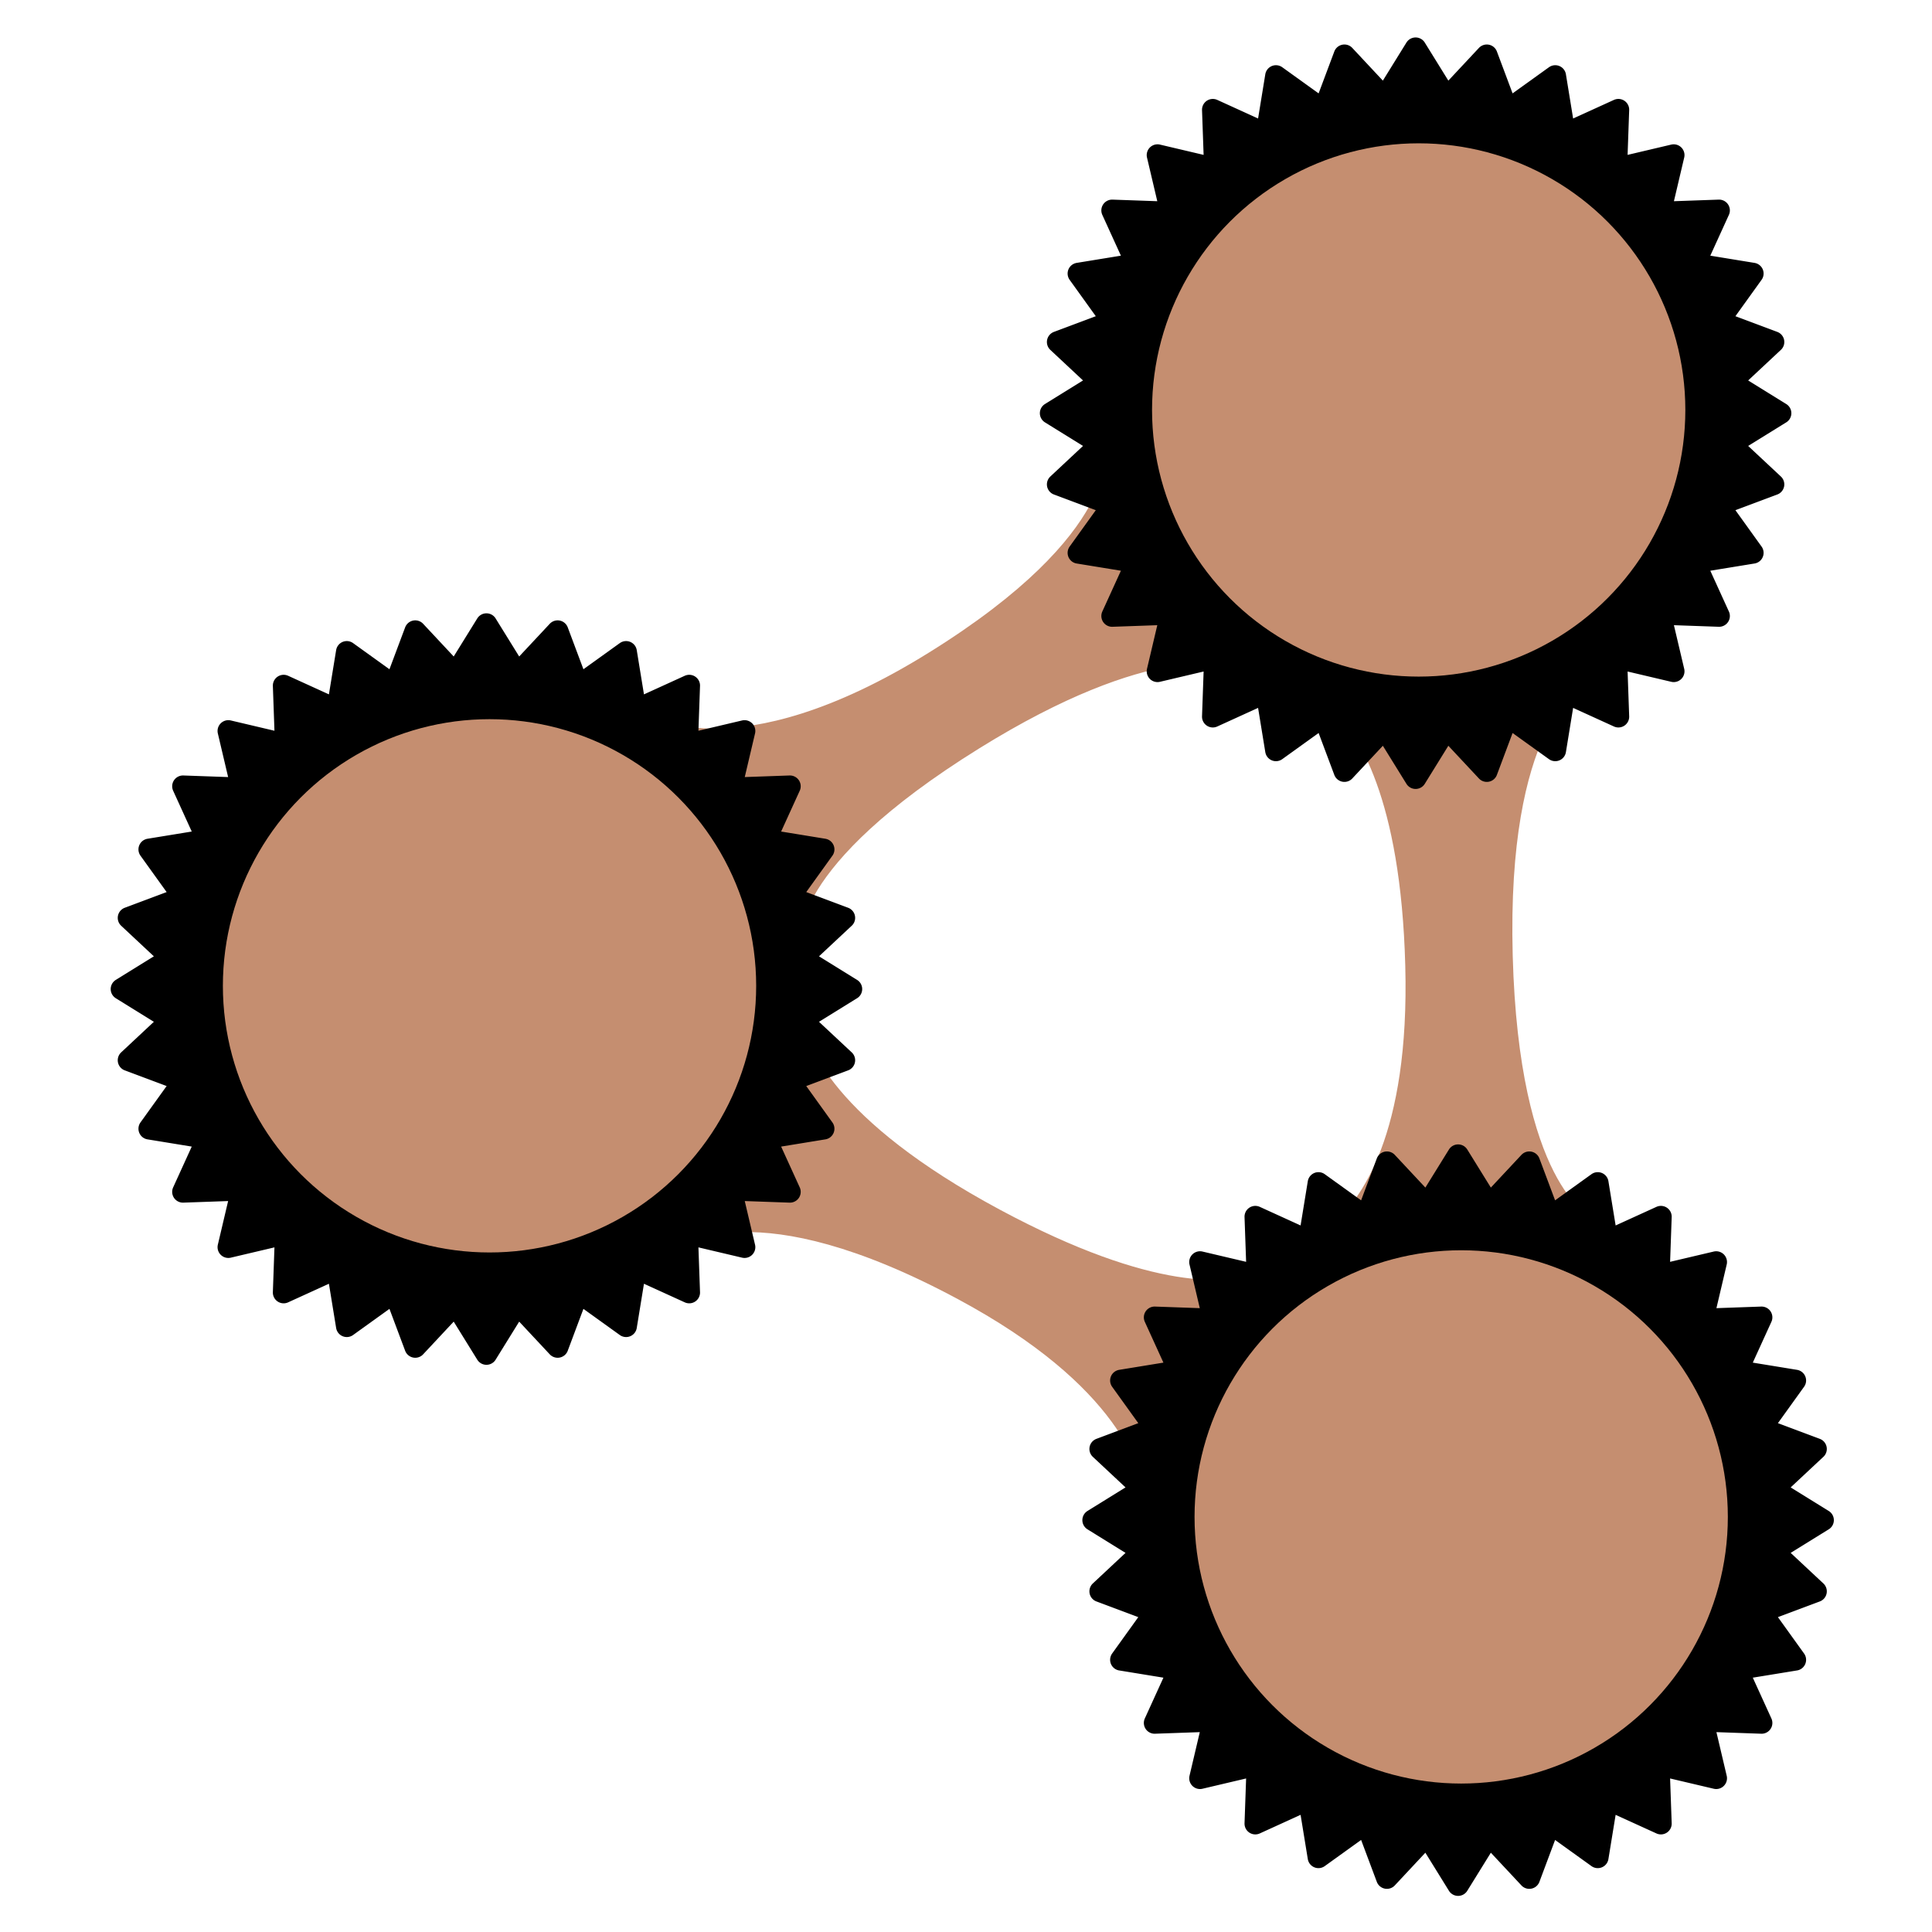 <?xml version="1.0" encoding="UTF-8"?>
<svg width="450" height="450" version="1.1" xmlns="http://www.w3.org/2000/svg">
    <g transform="translate(12.76 10.88)">
        <g transform="translate(3.918 -4.85)">
            <path d="m359.6 280.9c-2.544-1.346-5.14-2.493-7.743-3.516l1.863-0.15s-16.61-7.354-18.06-60.72c-1.438-53.37 15.83-62.48 15.83-62.48l-2.48 0.109c13.04-6.69 24.26-17.27 31.67-31.22 19.3-36.29 5.488-81.36-30.81-100.7-36.31-19.28-81.37-5.506-100.7 30.82-7.927 14.9-10.18 31.27-7.677 46.73l-0.851-1.306s4.373 19.37-41.03 47.55c-45.4 28.2-65.88 14.16-65.88 14.16l1.302 1.925c-1.298-0.803-2.544-1.624-3.901-2.333-36.31-19.29-81.38-5.509-100.7 30.8-19.28 36.31-5.489 81.36 30.81 100.7 27.06 14.36 58.97 10.36 81.46-7.655l-0.487 0.946s16.53-13.6 64.16 11.97c37.6 20.18 43.18 39.96 43.9 47.38-0.983 27.57 13.39 54.62 39.39 68.43 36.3 19.3 81.37 5.498 100.7-30.8 19.29-36.3 5.507-81.38-30.8-100.7zm-83.93 9.785c-6.018 2.129-23.2 4.487-59.39-14.92-39.19-21.04-45-38.62-45.86-43.89 0.557-6.401 0.202-12.79-0.891-19.02l0.239 0.359s-3.189-17.1 41.65-44.94c40.13-24.91 58.38-19.96 61.77-18.65 2.185 1.485 4.45 2.867 6.825 4.131 4.518 2.398 9.174 4.283 13.89 5.672 5.52 5.257 15.68 20.18 16.73 59.41 1.078 39.54-10.53 54.78-16.86 60.17-6.526 2.956-12.63 6.897-18.11 11.68z" fill="#c58e70" image-rendering="optimizeQuality" shape-rendering="geometricPrecision"/>
            <g stroke="#000">
                <g transform="matrix(1.675 0 0 1.675 -22.42 105.5)">
                    <path d="m115.7 70.95a44.63 44.63 0 0 1-44.63 44.63 44.63 44.63 0 0 1-44.63-44.63 44.63 44.63 0 0 1 44.63-44.63 44.63 44.63 0 0 1 44.63 44.63zm-0.84-4.31 6.96 4.31-6.96 4.31 5.98 5.59-7.66 2.87 4.78 6.65-8.09 1.32 3.4 7.46-8.19-0.29 1.88 7.98-7.98-1.88 0.29 8.19-7.46-3.4-1.32 8.09-6.65-4.78-2.87 7.66-5.59-5.98-4.31 6.96-4.31-6.96-5.59 5.98-2.87-7.66-6.65 4.78-1.32-8.09-7.46 3.4 0.29-8.19-7.98 1.88 1.88-7.98-8.19 0.29 3.4-7.46-8.09-1.32 4.78-6.65-7.66-2.87 5.98-5.59-6.96-4.31 6.96-4.31-5.98-5.59 7.66-2.87-4.78-6.65 8.09-1.32-3.4-7.46 8.19 0.29-1.88-7.98 7.98 1.88-0.29-8.19 7.46 3.4 1.32-8.09 6.65 4.78 2.87-7.66 5.59 5.98 4.31-6.96 4.31 6.96 5.59-5.98 2.87 7.66 6.65-4.78 1.32 8.09 7.46-3.4-0.29 8.19 7.98-1.88-1.88 7.98 8.19-0.29-3.4 7.46 8.09 1.32-4.78 6.65 7.66 2.87z" fill-rule="evenodd" stroke-linecap="round" stroke-linejoin="round" stroke-width="3"/>
                    <circle cx="71.5" cy="70.5" r="41.04" fill="none" stroke-width="7.922"/>
                </g>
                <g transform="matrix(1.675 0 0 1.675 203.9 229.2)">
                    <path d="m115.7 70.95a44.63 44.63 0 0 1-44.63 44.63 44.63 44.63 0 0 1-44.63-44.63 44.63 44.63 0 0 1 44.63-44.63 44.63 44.63 0 0 1 44.63 44.63zm-0.84-4.31 6.96 4.31-6.96 4.31 5.98 5.59-7.66 2.87 4.78 6.65-8.09 1.32 3.4 7.46-8.19-0.29 1.88 7.98-7.98-1.88 0.29 8.19-7.46-3.4-1.32 8.09-6.65-4.78-2.87 7.66-5.59-5.98-4.31 6.96-4.31-6.96-5.59 5.98-2.87-7.66-6.65 4.78-1.32-8.09-7.46 3.4 0.29-8.19-7.98 1.88 1.88-7.98-8.19 0.29 3.4-7.46-8.09-1.32 4.78-6.65-7.66-2.87 5.98-5.59-6.96-4.31 6.96-4.31-5.98-5.59 7.66-2.87-4.78-6.65 8.09-1.32-3.4-7.46 8.19 0.29-1.88-7.98 7.98 1.88-0.29-8.19 7.46 3.4 1.32-8.09 6.65 4.78 2.87-7.66 5.59 5.98 4.31-6.96 4.31 6.96 5.59-5.98 2.87 7.66 6.65-4.78 1.32 8.09 7.46-3.4-0.29 8.19 7.98-1.88-1.88 7.98 8.19-0.29-3.4 7.46 8.09 1.32-4.78 6.65 7.66 2.87z" fill-rule="evenodd" stroke-linecap="round" stroke-linejoin="round" stroke-width="3"/>
                    <circle cx="71.5" cy="70.5" r="41.04" fill="none" stroke-width="7.922"/>
                </g>
                <g transform="matrix(1.675 0 0 1.675 194 -28.63)">
                    <path d="m115.7 70.95a44.63 44.63 0 0 1-44.63 44.63 44.63 44.63 0 0 1-44.63-44.63 44.63 44.63 0 0 1 44.63-44.63 44.63 44.63 0 0 1 44.63 44.63zm-0.84-4.31 6.96 4.31-6.96 4.31 5.98 5.59-7.66 2.87 4.78 6.65-8.09 1.32 3.4 7.46-8.19-0.29 1.88 7.98-7.98-1.88 0.29 8.19-7.46-3.4-1.32 8.09-6.65-4.78-2.87 7.66-5.59-5.98-4.31 6.96-4.31-6.96-5.59 5.98-2.87-7.66-6.65 4.78-1.32-8.09-7.46 3.4 0.29-8.19-7.98 1.88 1.88-7.98-8.19 0.29 3.4-7.46-8.09-1.32 4.78-6.65-7.66-2.87 5.98-5.59-6.96-4.31 6.96-4.31-5.98-5.59 7.66-2.87-4.78-6.65 8.09-1.32-3.4-7.46 8.19 0.29-1.88-7.98 7.98 1.88-0.29-8.19 7.46 3.4 1.32-8.09 6.65 4.78 2.87-7.66 5.59 5.98 4.31-6.96 4.31 6.96 5.59-5.98 2.87 7.66 6.65-4.78 1.32 8.09 7.46-3.4-0.29 8.19 7.98-1.88-1.88 7.98 8.19-0.29-3.4 7.46 8.09 1.32-4.78 6.65 7.66 2.87z" fill-rule="evenodd" stroke-linecap="round" stroke-linejoin="round" stroke-width="3"/>
                    <circle cx="71.5" cy="70.5" r="41.04" fill="none" stroke-width="7.922"/>
                </g>
            </g>
        </g>
    </g>
</svg>